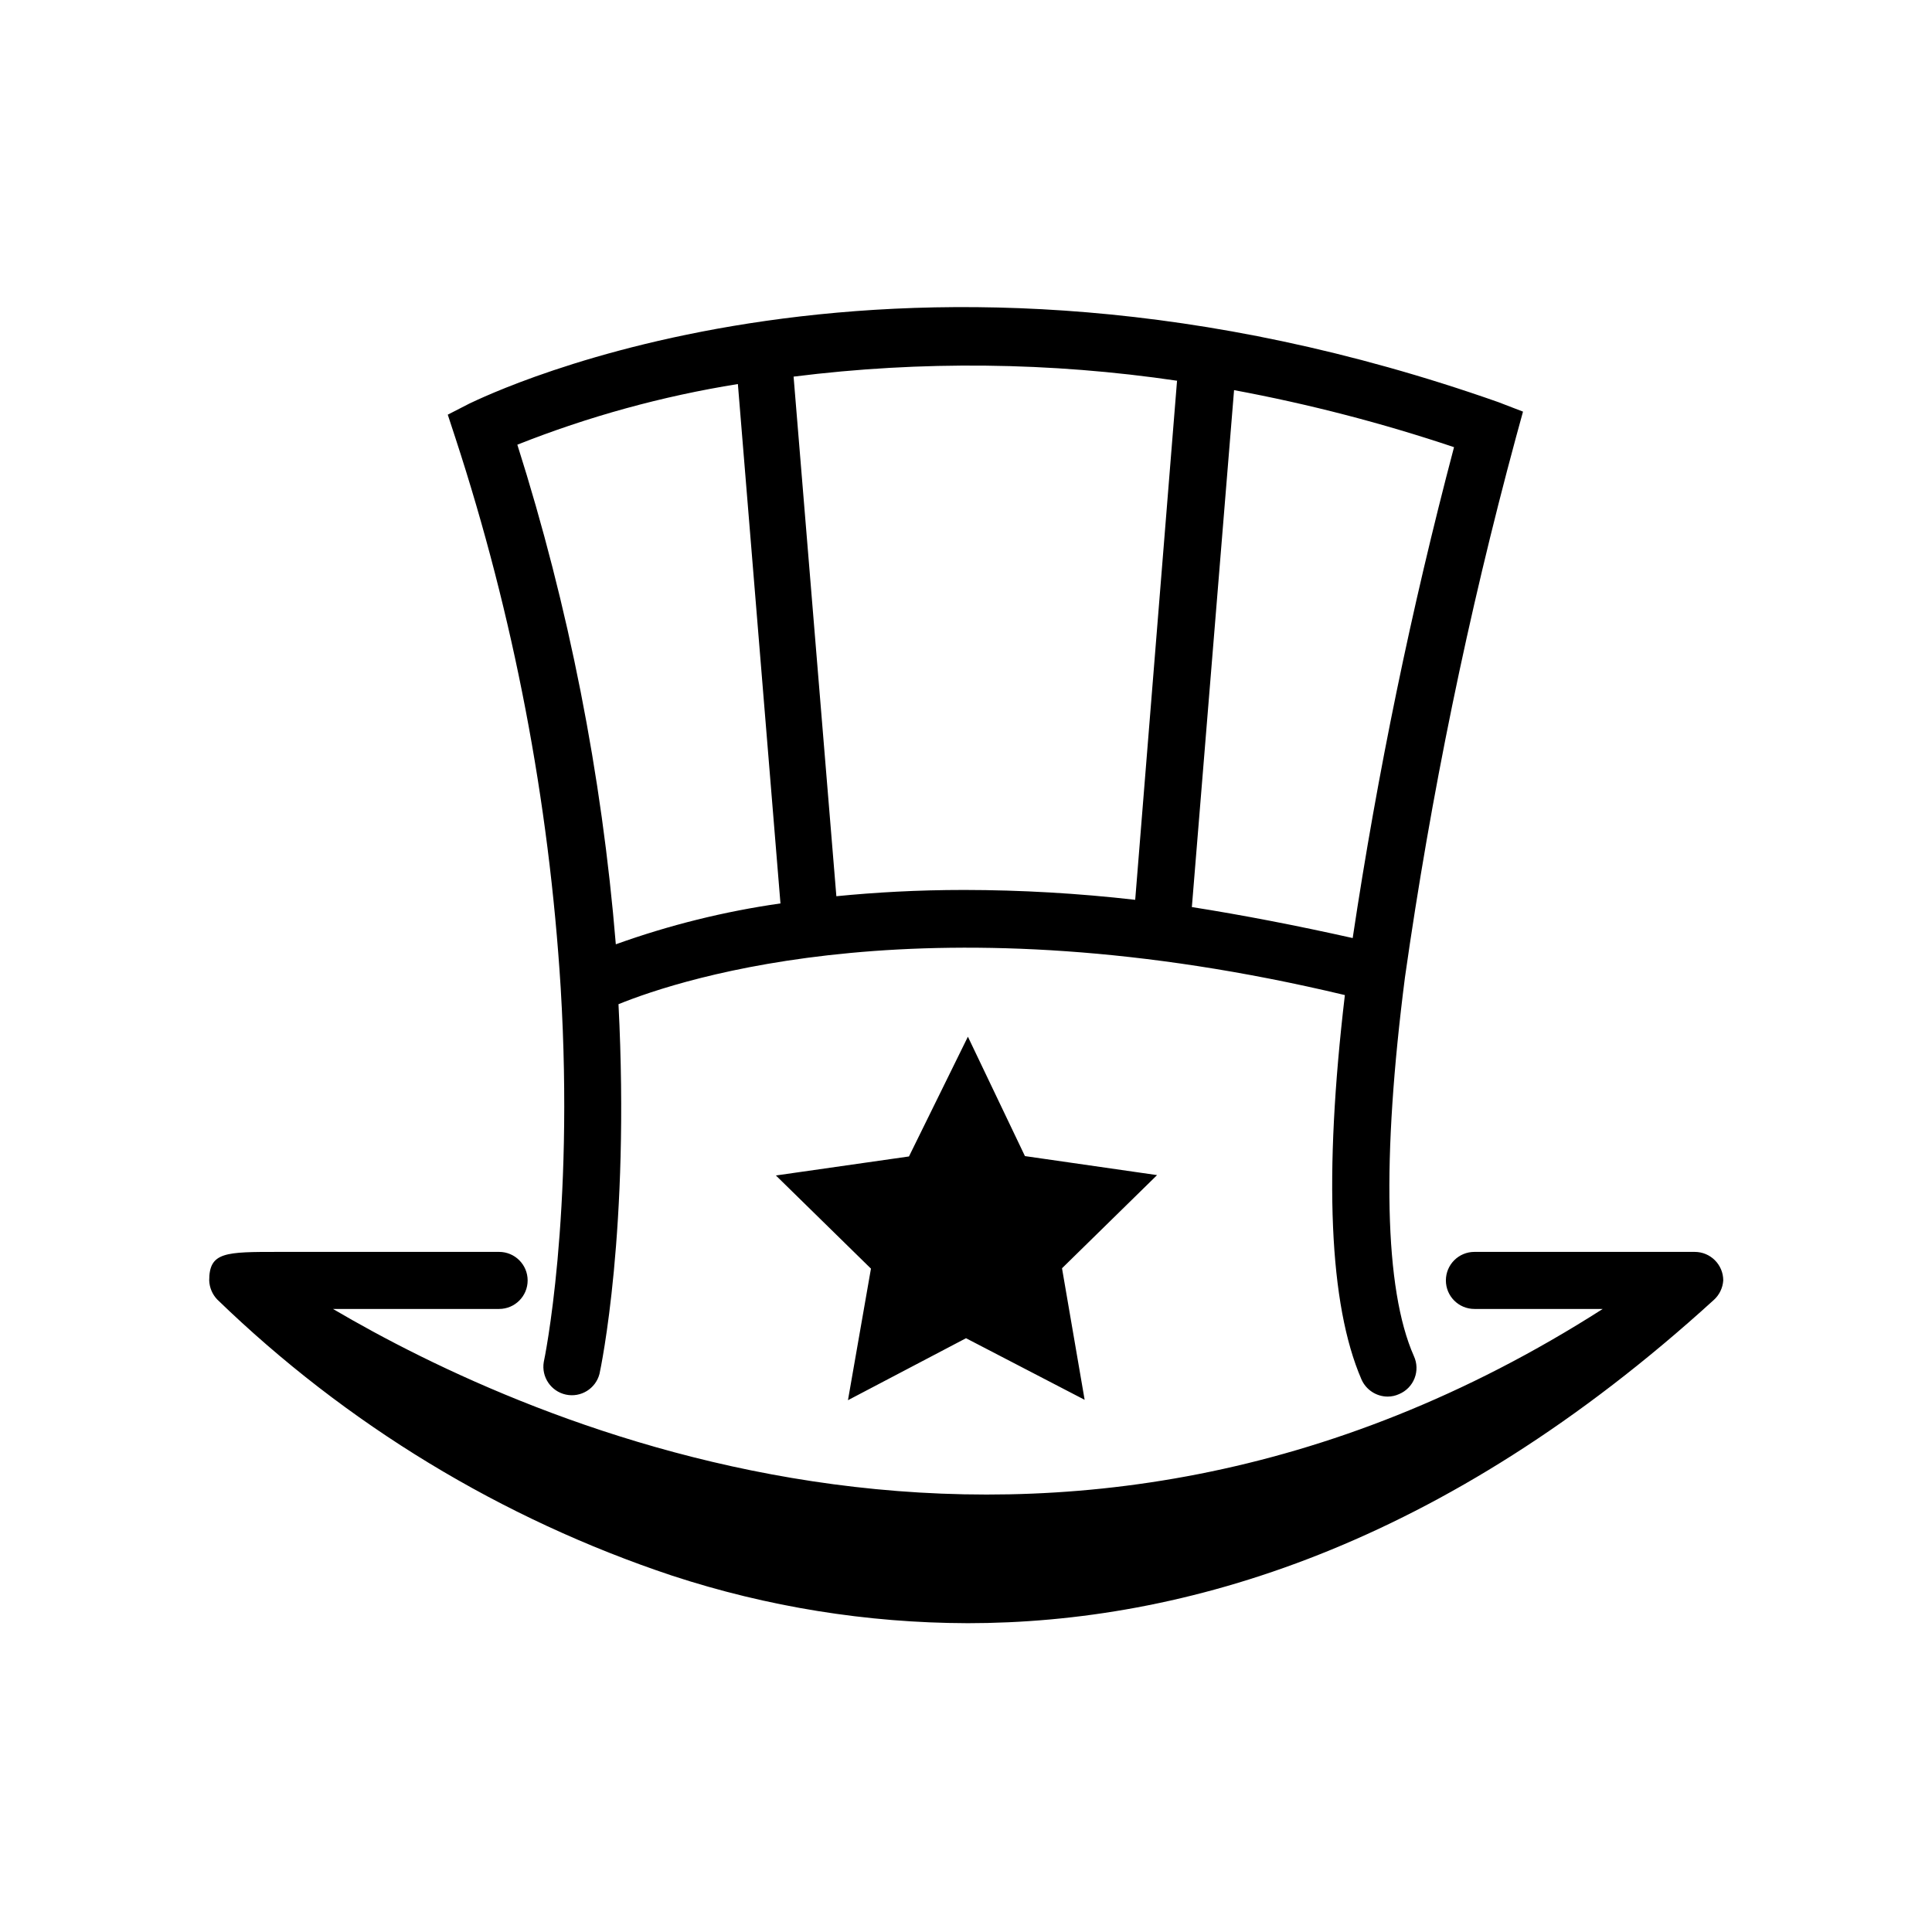 <?xml version="1.0" encoding="UTF-8"?>
<!-- Uploaded to: SVG Repo, www.svgrepo.com, Generator: SVG Repo Mixer Tools -->
<svg fill="#000000" width="800px" height="800px" version="1.1" viewBox="144 144 512 512" xmlns="http://www.w3.org/2000/svg">
 <path d="m292.59 405.79c3.629 60.457-4.383 98.797-4.484 99.148-0.672 3.984 1.914 7.793 5.863 8.645 3.953 0.848 7.871-1.562 8.898-5.469 0.352-1.562 8.113-38.34 5.039-97.992 16.879-6.852 82.977-28.566 192.5-2.418-5.644 47.812-4.18 82.02 4.383 101.82 1.203 2.773 3.934 4.574 6.953 4.586 1.043 0 2.074-0.223 3.023-0.656 1.883-0.785 3.367-2.301 4.109-4.203s0.676-4.019-0.18-5.875c-7.859-17.734-8.512-52.496-2.367-100.36 6.871-48.266 16.695-96.066 29.422-143.13l1.863-6.801-6.547-2.519c-158.6-55.824-268.08-1.715-272.61 0.352l-5.793 2.973 2.016 6.144c15.445 47.207 24.824 96.184 27.91 145.75zm178.45-158.4c19.762 3.672 39.238 8.723 58.293 15.113-11.312 42.84-20.277 86.266-26.855 130.09-15.012-3.359-29.223-6.098-42.621-8.211zm-15.113-2.469-11.086 137.54c-15.051-1.723-30.191-2.598-45.34-2.617-12.395 0-23.68 0.656-33.855 1.664l-11.336-137.7c33.816-4.246 68.051-3.875 101.77 1.109zm-116.38 0.855 11.285 137.64c-14.875 2.121-29.492 5.75-43.633 10.832-3.699-44.973-12.453-89.387-26.098-132.4 18.836-7.477 38.434-12.863 58.445-16.074zm258.61 242.74c-71.895 65.496-140.51 85.648-197.85 85.648v-0.004c-26.562-0.07-52.949-4.32-78.191-12.594-45.168-15.051-86.375-40.07-120.56-73.203-1.297-1.363-2.047-3.156-2.113-5.039 0-7.559 4.281-7.559 18.391-7.559h58.438c4.176 0 7.559 3.387 7.559 7.559 0 4.176-3.383 7.559-7.559 7.559h-44.031c51.387 30.23 190.09 93.656 336.5 0h-34.008c-4.176 0-7.559-3.383-7.559-7.559 0-4.172 3.383-7.559 7.559-7.559h58.391c4.172 0 7.555 3.387 7.555 7.559-0.129 1.992-1.035 3.856-2.516 5.191zm-147.52-33.102-25.191 24.688 5.996 34.863-31.438-16.324-31.285 16.426 6.094-34.867-25.191-24.688 35.266-5.039 15.617-31.738 15.117 31.641z"/>
</svg>